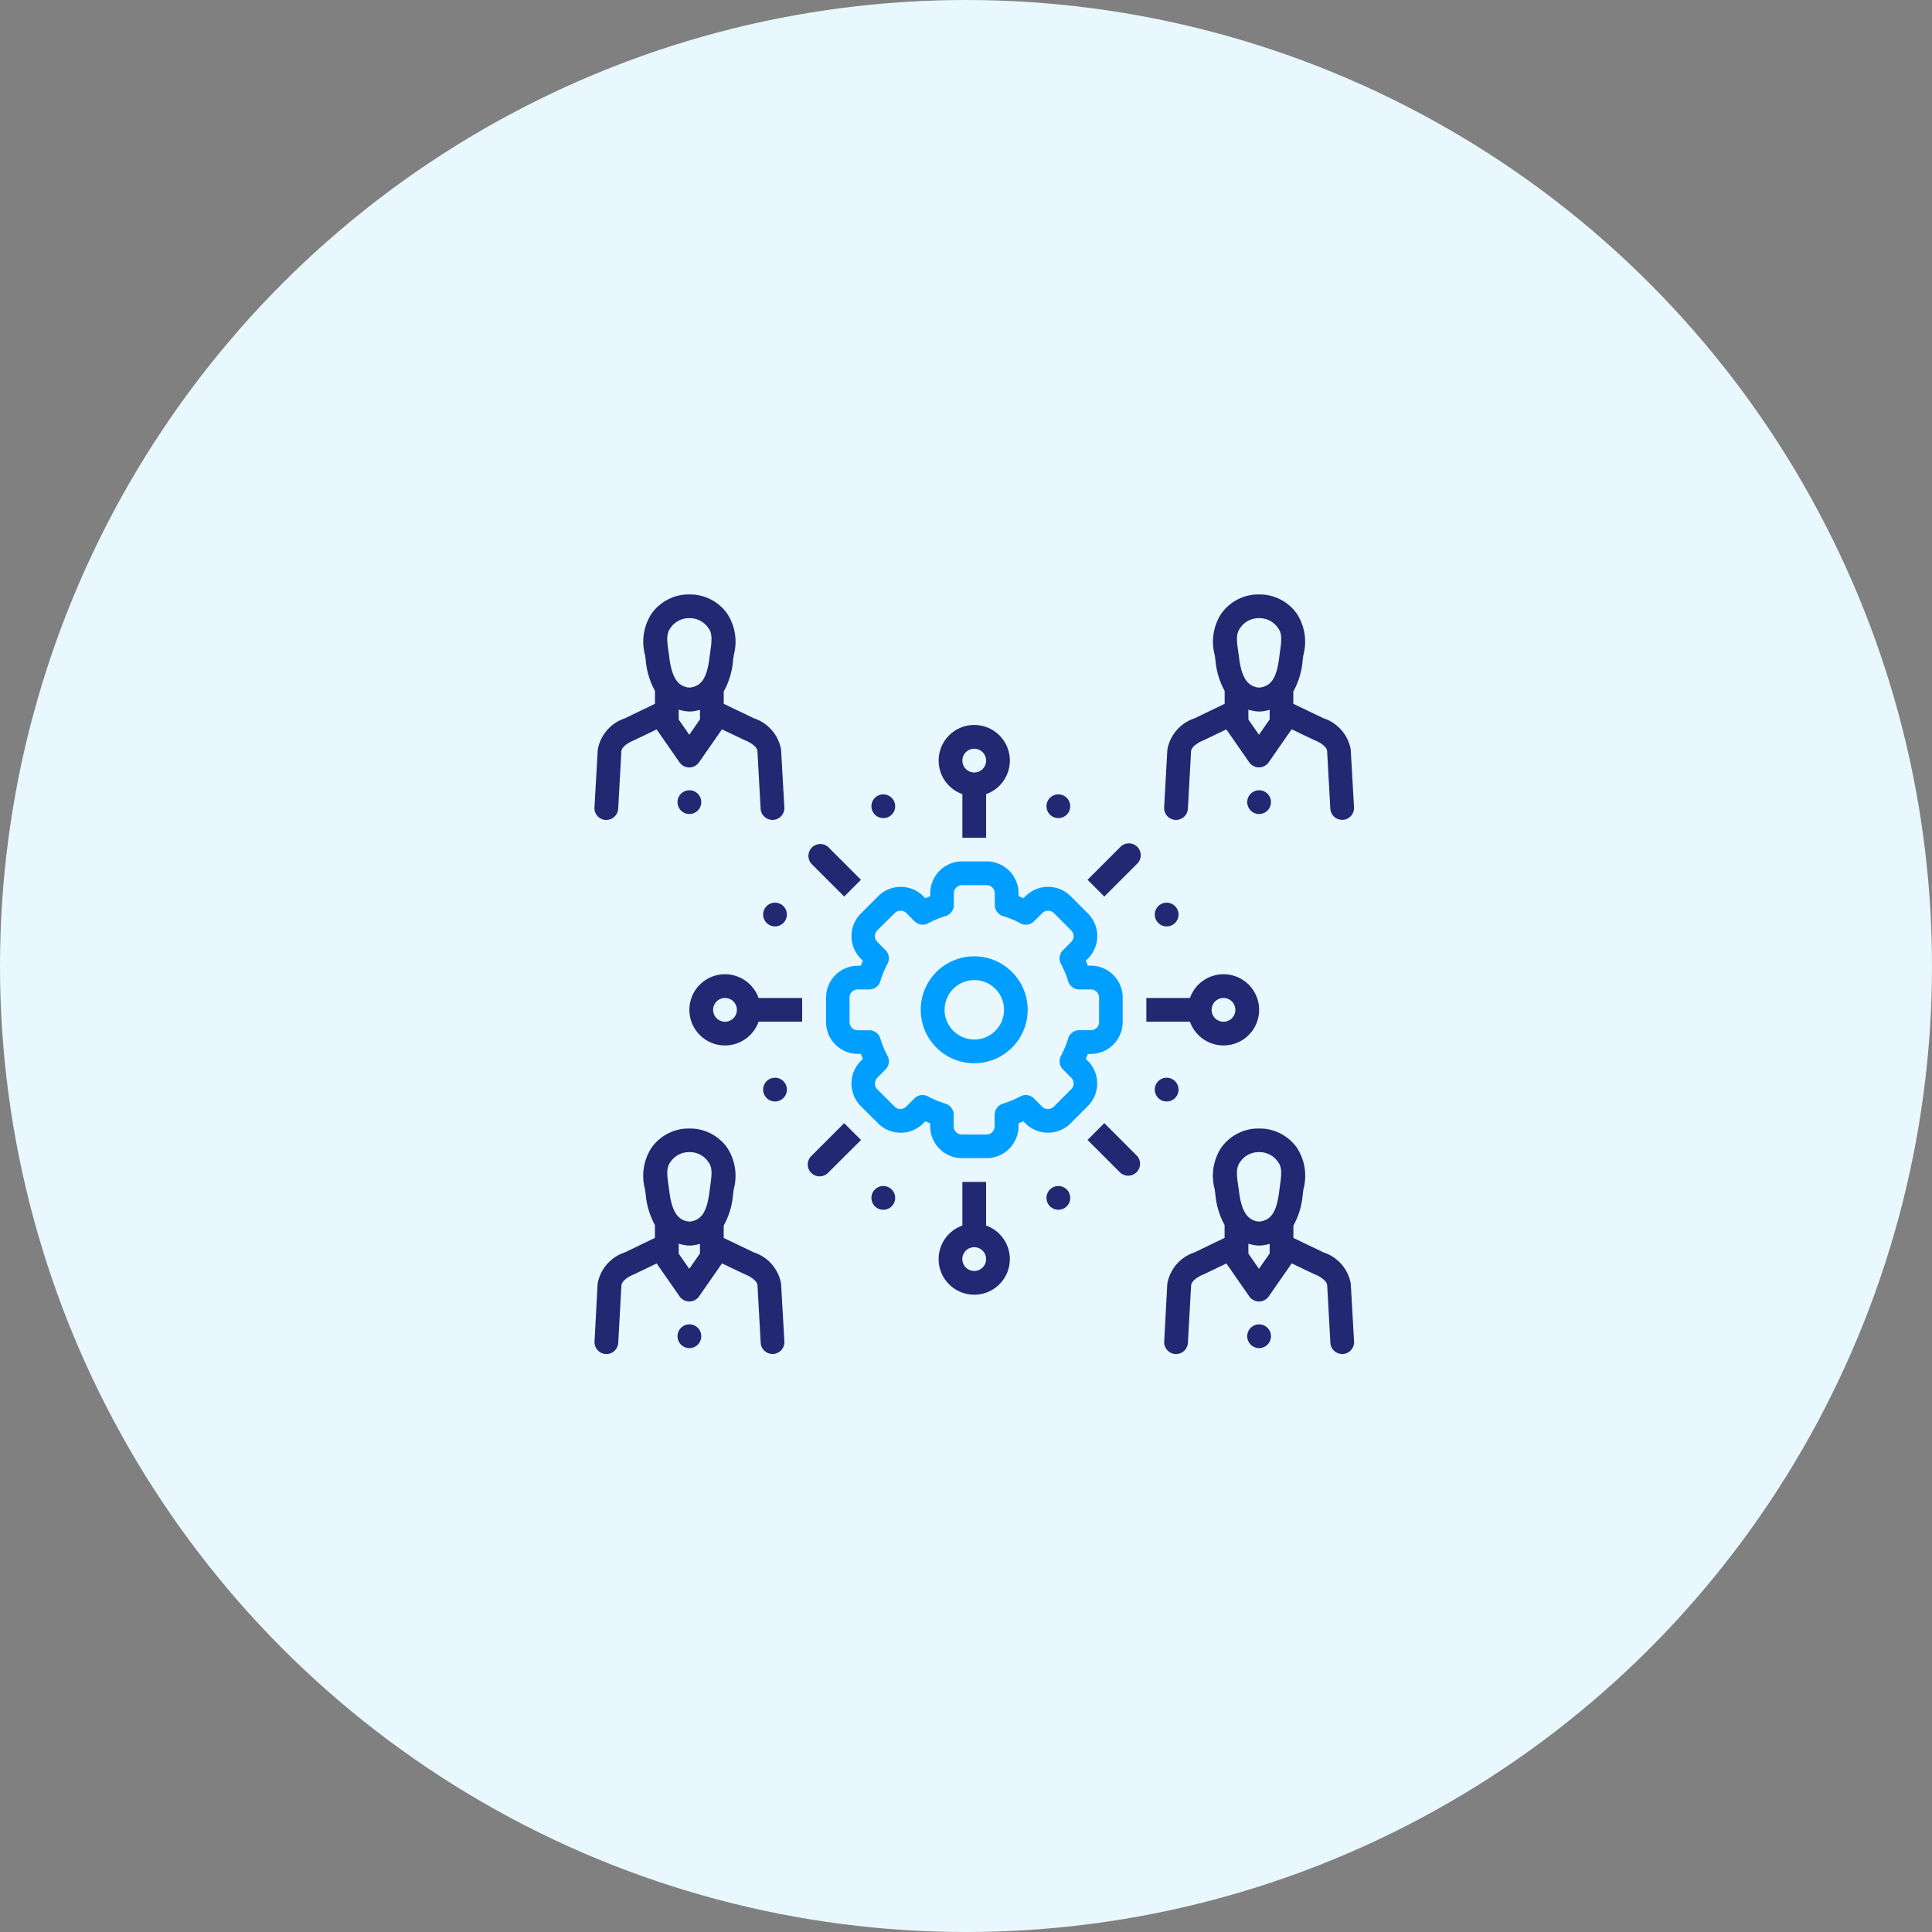 <svg xmlns="http://www.w3.org/2000/svg" width="117" height="117" viewBox="0 0 117 117">
  <rect x="0" y="0" width="117" height="117" fill="#808080" stroke="none"/>
  <g id="Group_58747" data-name="Group 58747" transform="translate(-1025 -3172)">
    <circle id="Ellipse_727" data-name="Ellipse 727" cx="58.5" cy="58.5" r="58.5" transform="translate(1025 3172)" fill="#e9f7ff"/>
    <g id="Group_58600" data-name="Group 58600" transform="translate(-5544.392 1700)">
      <path id="Path_51104" data-name="Path 51104" d="M256.489,211.69a1.93,1.93,0,0,0,0-2.735l-.122-.123q.065-.147.123-.3h.177A1.934,1.934,0,0,0,258.6,206.6v-1.484a1.934,1.934,0,0,0-1.933-1.931h-.177c-.039-.1-.08-.2-.123-.3l.127-.127h0a1.93,1.93,0,0,0,0-2.733l-1.045-1.046h0a1.934,1.934,0,0,0-2.734,0l-.125.125q-.146-.064-.295-.122v-.177a1.935,1.935,0,0,0-1.933-1.933h-1.483a1.935,1.935,0,0,0-1.933,1.933v.178q-.148.058-.295.122l-.125-.126h0a1.933,1.933,0,0,0-2.73,0l-1.053,1.053h0a1.932,1.932,0,0,0,0,2.732l.125.126q-.064.147-.123.3h-.177a1.934,1.934,0,0,0-1.932,1.931V206.6a1.934,1.934,0,0,0,1.932,1.931h.177c.039.1.08.2.123.3l-.127.128a1.931,1.931,0,0,0,0,2.731l1.049,1.049a1.933,1.933,0,0,0,2.73,0l.128-.128q.146.064.294.122v.179h0a1.935,1.935,0,0,0,1.933,1.931h1.483a1.935,1.935,0,0,0,1.933-1.931v-.179q.149-.058.295-.122l.126.126a1.935,1.935,0,0,0,2.732,0Zm-2.417.179h0a.494.494,0,0,1-.35-.144l-.525-.524a.692.692,0,0,0-.788-.1,5.956,5.956,0,0,1-1.073.446.7.7,0,0,0-.488.629v.741a.495.495,0,0,1-.5.494h-1.483a.495.495,0,0,1-.5-.494v-.741a.7.7,0,0,0-.487-.629,5.964,5.964,0,0,1-1.074-.446.691.691,0,0,0-.325-.078.659.659,0,0,0-.464.178l-.524.524a.5.5,0,0,1-.7,0l-1.05-1.051a.493.493,0,0,1,0-.7l.524-.526h0a.7.7,0,0,0,.1-.789,5.933,5.933,0,0,1-.445-1.075.7.7,0,0,0-.629-.487h-.74a.493.493,0,0,1-.494-.494v-1.484a.493.493,0,0,1,.494-.494h.74a.7.7,0,0,0,.629-.487,5.91,5.91,0,0,1,.445-1.075.7.7,0,0,0-.1-.789l-.524-.526h0a.494.494,0,0,1,0-.7L244.8,200a.5.5,0,0,1,.7,0l.524.525a.694.694,0,0,0,.789.1,5.989,5.989,0,0,1,1.074-.446.7.7,0,0,0,.487-.629v-.739a.5.5,0,0,1,.5-.5h1.483a.5.5,0,0,1,.5.5v.74h0a.7.7,0,0,0,.488.629,5.934,5.934,0,0,1,1.074.446.693.693,0,0,0,.788-.1l.525-.525a.5.5,0,0,1,.7,0l1.049,1.05a.492.492,0,0,1,0,.7l-.524.526h0a.7.7,0,0,0-.1.789,5.785,5.785,0,0,1,.446,1.075.7.7,0,0,0,.628.487h.741a.494.494,0,0,1,.5.494V206.6a.494.494,0,0,1-.5.494h-.741a.7.7,0,0,0-.628.489,5.9,5.9,0,0,1-.445,1.073.7.7,0,0,0,.1.789l.524.526h0a.492.492,0,0,1,0,.7l-1.049,1.051a.5.5,0,0,1-.351.144Z" transform="translate(6378.78 1327.293)" fill="#009eff"/>
      <path id="Path_51105" data-name="Path 51105" d="M317.1,270.112a3.238,3.238,0,1,0-.948,2.285A3.235,3.235,0,0,0,317.1,270.112Zm-5.031,0a1.8,1.8,0,1,1,.528,1.27A1.8,1.8,0,0,1,312.068,270.112Z" transform="translate(6314.527 1263.044)" fill="#009eff"/>
      <path id="Path_51106" data-name="Path 51106" d="M325.189,100.409v2.641h1.437v-2.641a2.156,2.156,0,1,0-1.437,0Zm.719-2.749a.719.719,0,1,1-.719.719A.718.718,0,0,1,325.907,97.66Z" transform="translate(6302.484 1419.683)" fill="#222872"/>
      <path id="Path_51107" data-name="Path 51107" d="M275.647,148.109a.719.719,0,1,1-.719-.719.719.719,0,0,1,.719.719" transform="translate(6347.956 1372.716)" fill="#222872"/>
      <path id="Path_51108" data-name="Path 51108" d="M404.707,148.109a.719.719,0,1,1-.719-.719.719.719,0,0,1,.719.719" transform="translate(6229.497 1372.716)" fill="#222872"/>
      <path id="Path_51109" data-name="Path 51109" d="M275.647,436.849a.719.719,0,1,1-.719-.719.719.719,0,0,1,.719.719" transform="translate(6347.956 1107.694)" fill="#222872"/>
      <path id="Path_51110" data-name="Path 51110" d="M404.707,436.849a.719.719,0,1,1-.719-.719.719.719,0,0,1,.719.719" transform="translate(6229.497 1107.694)" fill="#222872"/>
      <path id="Path_51111" data-name="Path 51111" d="M484.557,227.949a.719.719,0,1,1-.719-.719.719.719,0,0,1,.719.719" transform="translate(6156.206 1299.435)" fill="#222872"/>
      <path id="Path_51112" data-name="Path 51112" d="M484.557,357.009a.719.719,0,1,1-.719-.719.719.719,0,0,1,.719.719" transform="translate(6156.206 1180.976)" fill="#222872"/>
      <path id="Path_51113" data-name="Path 51113" d="M195.807,227.949a.719.719,0,1,1-.719-.719.719.719,0,0,1,.719.719" transform="translate(6421.238 1299.435)" fill="#222872"/>
      <path id="Path_51114" data-name="Path 51114" d="M195.807,357.009a.719.719,0,1,1-.719-.719.719.719,0,0,1,.719.719" transform="translate(6421.238 1180.976)" fill="#222872"/>
      <path id="Path_51115" data-name="Path 51115" d="M326.624,435.765v-2.641h-1.437v2.641a2.156,2.156,0,1,0,1.437,0Zm-.719,2.749a.719.719,0,1,1,.719-.719A.718.718,0,0,1,325.906,438.515Z" transform="translate(6302.485 1110.453)" fill="#222872"/>
      <path id="Path_51116" data-name="Path 51116" d="M481.547,284.312a2.156,2.156,0,1,0-2.03-2.875h-2.641v1.438h2.641a2.158,2.158,0,0,0,2.03,1.437Zm0-2.875a.719.719,0,1,1-.719.719A.718.718,0,0,1,481.547,281.438Z" transform="translate(6161.938 1250.999)" fill="#222872"/>
      <path id="Path_51117" data-name="Path 51117" d="M70.679,13.656a.724.724,0,0,0,.758-.678L71.63,9.5c.022-.3.516-.573.735-.653.025-.009,1.4-.672,1.4-.672l1.386,1.994h0a.718.718,0,0,0,.59.308h0a.718.718,0,0,0,.59-.308l1.39-2s1.389.665,1.414.673c.181.063.712.347.734.639l.194,3.494a.719.719,0,0,0,.717.679h.04A.719.719,0,0,0,81.5,12.9l-.2-3.507A2.442,2.442,0,0,0,79.654,7.5l-1.826-.876V5.879a4.653,4.653,0,0,0,.566-1.884c.013-.107.028-.214.043-.321a3.12,3.12,0,0,0-.4-2.515h0A2.781,2.781,0,0,0,76.062.013a4.478,4.478,0,0,0-.639,0,2.779,2.779,0,0,0-1.96,1.144,3.122,3.122,0,0,0-.4,2.519c.015.106.03.212.043.317a4.69,4.69,0,0,0,.558,1.85v.78l-1.82.879A2.446,2.446,0,0,0,70.2,9.4L70,12.9a.719.719,0,0,0,.678.758ZM76.39,7.568l-.648.93-.64-.921v-.6a2.954,2.954,0,0,0,.408.093,1.632,1.632,0,0,0,.506,0,3.09,3.09,0,0,0,.374-.084ZM74.6,2.036a1.361,1.361,0,0,1,.971-.591,1.782,1.782,0,0,1,.351,0,1.359,1.359,0,0,1,.976.591c.256.333.21.764.115,1.438-.016.117-.033.233-.047.349-.154,1.268-.507,1.66-1.026,1.791h0a.7.7,0,0,1-.355.006c-.461-.11-.888-.458-1.051-1.8-.014-.115-.03-.23-.047-.346-.1-.675-.142-1.106.114-1.439Z" transform="translate(6535.392 1507.998)" fill="#222872"/>
      <path id="Path_51118" data-name="Path 51118" d="M132.687,145.079a.719.719,0,1,1-.719-.719.719.719,0,0,1,.719.719" transform="translate(6479.173 1375.498)" fill="#222872"/>
      <path id="Path_51119" data-name="Path 51119" d="M490.683,13.656a.724.724,0,0,0,.758-.678l.193-3.481c.022-.3.516-.573.735-.653.025-.009,1.4-.672,1.4-.672l1.386,1.994h0a.718.718,0,0,0,.59.308h0a.718.718,0,0,0,.59-.308l1.39-2s1.389.665,1.414.673c.181.063.712.347.734.639l.194,3.494a.719.719,0,0,0,.717.679h.04a.719.719,0,0,0,.678-.758l-.2-3.507a2.442,2.442,0,0,0-1.65-1.887l-1.826-.876V5.879a4.652,4.652,0,0,0,.566-1.884c.013-.107.028-.214.043-.321a3.12,3.12,0,0,0-.4-2.515h0A2.781,2.781,0,0,0,496.066.013a4.477,4.477,0,0,0-.639,0,2.779,2.779,0,0,0-1.96,1.144,3.122,3.122,0,0,0-.4,2.519c.015.106.031.212.043.317a4.69,4.69,0,0,0,.558,1.85v.78l-1.82.879a2.445,2.445,0,0,0-1.65,1.9l-.194,3.494h0a.719.719,0,0,0,.678.758Zm5.711-6.088-.648.93-.64-.921v-.6a2.954,2.954,0,0,0,.408.093,1.632,1.632,0,0,0,.506,0,3.089,3.089,0,0,0,.374-.084Zm-1.789-5.532a1.361,1.361,0,0,1,.971-.591,1.782,1.782,0,0,1,.351,0,1.359,1.359,0,0,1,.976.591c.256.333.211.764.115,1.438-.016.117-.033.233-.047.349-.154,1.268-.507,1.66-1.026,1.791h0a.7.7,0,0,1-.355.006c-.461-.11-.888-.458-1.051-1.8-.014-.115-.03-.23-.047-.346-.1-.675-.142-1.106.114-1.439Z" transform="translate(6149.888 1507.998)" fill="#222872"/>
      <path id="Path_51120" data-name="Path 51120" d="M552.688,145.079a.719.719,0,1,1-.719-.719.719.719,0,0,1,.719.719" transform="translate(6093.673 1375.498)" fill="#222872"/>
      <path id="Path_51121" data-name="Path 51121" d="M79.649,401.266l-1.826-.876v-.749a4.653,4.653,0,0,0,.566-1.884c.013-.107.028-.214.043-.321a3.119,3.119,0,0,0-.4-2.515h0a2.779,2.779,0,0,0-1.977-1.146,4.481,4.481,0,0,0-.639,0,2.778,2.778,0,0,0-1.96,1.144,3.123,3.123,0,0,0-.4,2.519c.015.106.03.212.043.317a4.691,4.691,0,0,0,.558,1.85v.78l-1.82.879a2.445,2.445,0,0,0-1.65,1.9L70,406.661a.719.719,0,1,0,1.436.08l.193-3.481c.022-.3.516-.573.735-.653.025-.009,1.4-.672,1.4-.672l1.386,1.994h0a.72.72,0,0,0,.59.309h0a.719.719,0,0,0,.59-.308l1.39-2s1.389.665,1.414.673c.181.064.712.348.734.639l.194,3.495h0a.719.719,0,0,0,.717.679h.04a.719.719,0,0,0,.678-.758l-.2-3.507a2.442,2.442,0,0,0-1.65-1.887Zm-3.264.064-.648.93-.64-.921v-.6h0a2.962,2.962,0,0,0,.408.092,1.612,1.612,0,0,0,.506,0,2.977,2.977,0,0,0,.374-.084Zm.624-4.1c-.016.117-.033.234-.047.349-.154,1.268-.507,1.66-1.026,1.791h0a.705.705,0,0,1-.355.006c-.461-.11-.888-.458-1.051-1.8-.014-.115-.03-.23-.047-.346-.1-.675-.142-1.106.114-1.439h0a1.363,1.363,0,0,1,.971-.591,1.833,1.833,0,0,1,.351,0,1.361,1.361,0,0,1,.976.591c.256.333.21.764.115,1.437Z" transform="translate(6535.396 1146.579)" fill="#222872"/>
      <path id="Path_51122" data-name="Path 51122" d="M132.687,538.849a.719.719,0,1,1-.719-.719.719.719,0,0,1,.719.719" transform="translate(6479.173 1014.072)" fill="#222872"/>
      <path id="Path_51123" data-name="Path 51123" d="M499.65,401.266l-1.826-.876v-.749a4.652,4.652,0,0,0,.566-1.884c.013-.107.028-.214.043-.321a3.119,3.119,0,0,0-.4-2.515h0a2.779,2.779,0,0,0-1.977-1.146,4.481,4.481,0,0,0-.639,0,2.778,2.778,0,0,0-1.961,1.144,3.123,3.123,0,0,0-.4,2.519c.015.106.03.212.043.317a4.692,4.692,0,0,0,.558,1.85v.78l-1.82.879a2.445,2.445,0,0,0-1.65,1.9L490,406.661a.719.719,0,0,0,1.436.08l.194-3.481c.022-.3.516-.573.735-.653.025-.009,1.4-.672,1.4-.672l1.386,1.994h0a.72.72,0,0,0,.59.309h0a.719.719,0,0,0,.59-.308l1.39-2s1.389.665,1.414.673c.181.064.712.348.734.64l.194,3.495h0a.719.719,0,0,0,.717.679h.04a.719.719,0,0,0,.678-.758l-.2-3.507a2.442,2.442,0,0,0-1.65-1.887Zm-3.264.064-.648.93-.64-.921v-.6h0a2.96,2.96,0,0,0,.408.092,1.612,1.612,0,0,0,.506,0,2.977,2.977,0,0,0,.374-.084Zm.624-4.1c-.016.117-.033.234-.047.349-.154,1.268-.507,1.66-1.026,1.791h0a.7.7,0,0,1-.355.006c-.461-.11-.888-.458-1.052-1.8-.014-.115-.03-.23-.047-.346-.1-.675-.142-1.106.114-1.439h0a1.363,1.363,0,0,1,.971-.591,1.833,1.833,0,0,1,.351,0,1.361,1.361,0,0,1,.976.591c.256.333.21.764.115,1.437Z" transform="translate(6149.895 1146.579)" fill="#222872"/>
      <path id="Path_51124" data-name="Path 51124" d="M552.688,538.849a.719.719,0,1,1-.719-.719.719.719,0,0,1,.719.719" transform="translate(6093.673 1014.072)" fill="#222872"/>
      <path id="Path_51125" data-name="Path 51125" d="M434.542,186.951l1.975-1.975h0a.719.719,0,1,0-1.016-1.016l-1.974,1.974Z" transform="translate(6201.726 1339.344)" fill="#222872"/>
      <path id="Path_51126" data-name="Path 51126" d="M229.68,389.78l-1.974,1.974a.719.719,0,1,0,1.016,1.016L230.7,390.8Z" transform="translate(6390.834 1150.237)" fill="#222872"/>
      <path id="Path_51127" data-name="Path 51127" d="M229.692,186.957l1.016-1.016-1.974-1.974h0a.719.719,0,0,0-1.016,1.016Z" transform="translate(6390.822 1339.337)" fill="#222872"/>
      <path id="Path_51128" data-name="Path 51128" d="M434.539,389.77l-1.016,1.017,1.974,1.975h0a.719.719,0,0,0,1.016-1.016Z" transform="translate(6201.729 1150.246)" fill="#222872"/>
      <path id="Path_51129" data-name="Path 51129" d="M146.795,281.437h-2.641a2.156,2.156,0,1,0,0,1.437h2.641Zm-4.672,1.438a.719.719,0,1,1,.719-.719A.718.718,0,0,1,142.123,282.874Z" transform="translate(6471.175 1251)" fill="#222872"/>
    </g>
  </g>
</svg>
